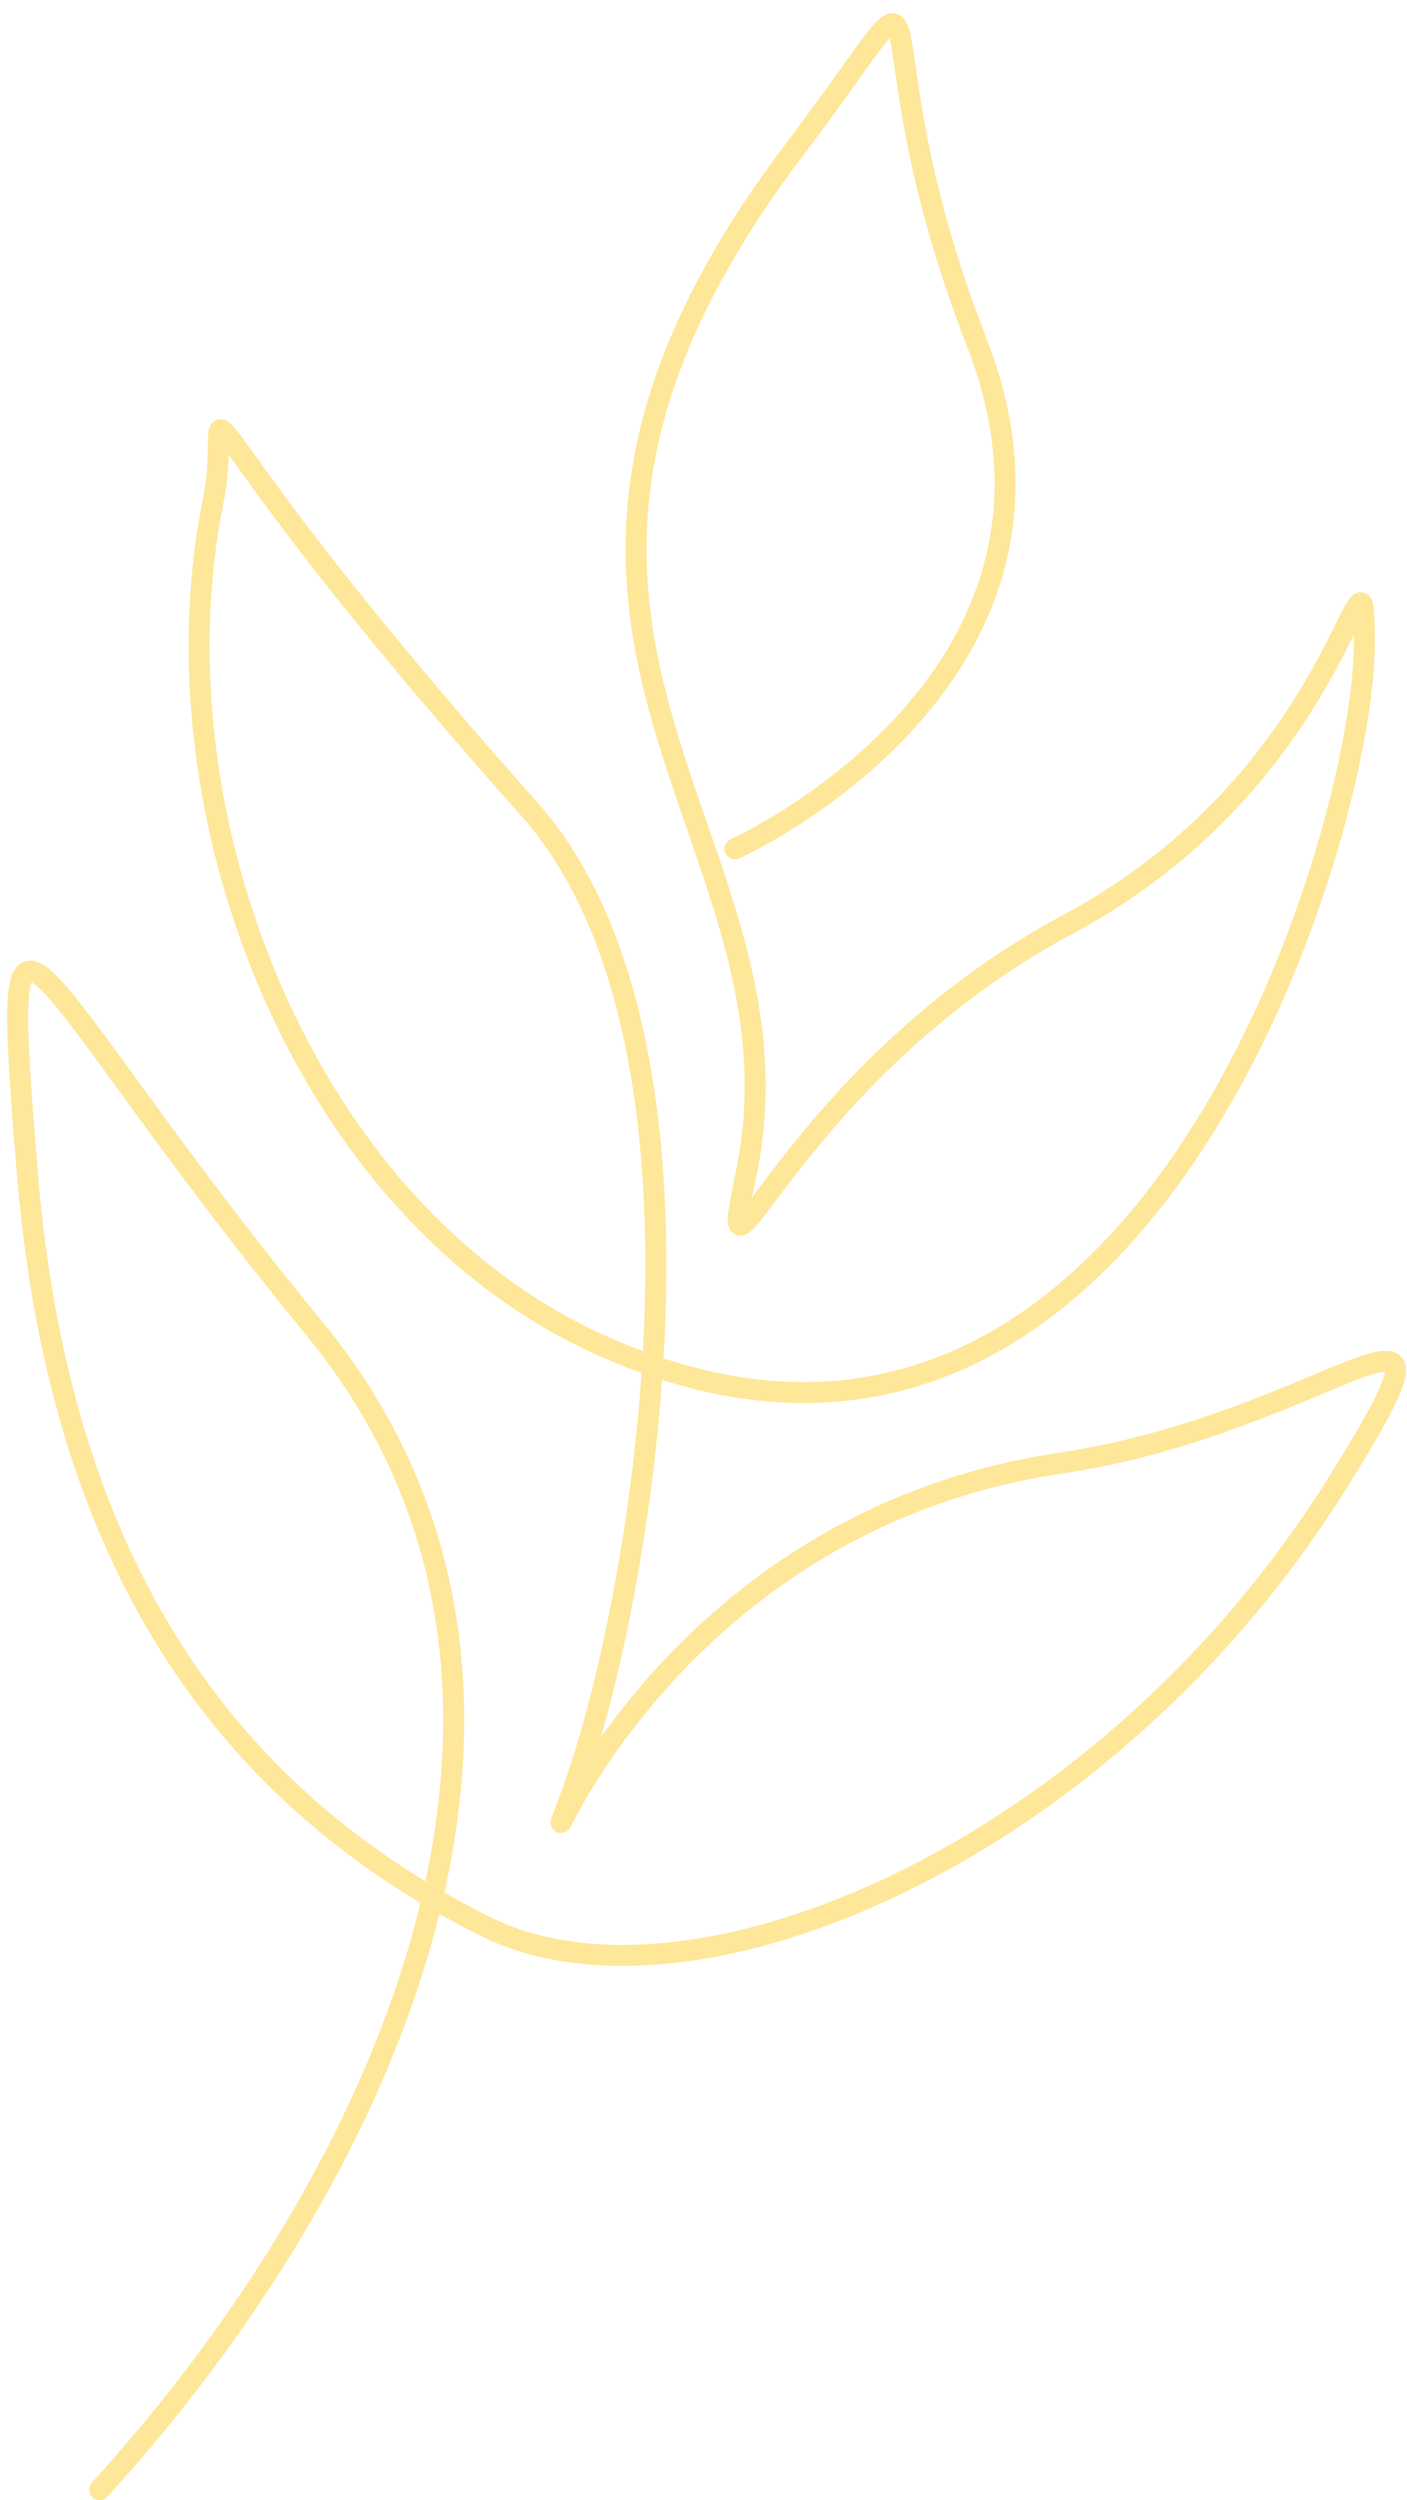 <svg width="67" height="119" viewBox="0 0 67 119" fill="none" xmlns="http://www.w3.org/2000/svg"><path d="M4.74 118.504c13.916-15.247 24.156-38.297 10.246-55.249C.839 46.016-.046 39.123 1.286 55.65c1.33 16.528 7.768 29.034 21.855 36.055 9.741 4.854 29.547-3.468 40.58-21.172 7.014-11.259-.194-2.832-13.265-.883-20.588 3.072-25.9 23.44-23.016 15.108 3.263-9.43 7.52-35.282-2.248-46.262-18.413-20.7-13.86-20.492-15.05-14.6-2.979 14.744 4.25 33.84 18.615 40.195C54.235 75.362 64.996 39.951 64.97 30.55c-.017-6.689-.728 6.272-14.08 13.423-13.35 7.151-16.981 19.516-15.38 11.997 3.496-16.413-15.062-25.926 2.354-48.896 8.015-10.572 2.422-6.773 8.667 9.28 6.245 16.052-11.532 24.045-11.532 24.045" stroke="#FDC300" stroke-opacity=".4" stroke-linecap="round" stroke-linejoin="round"/></svg>